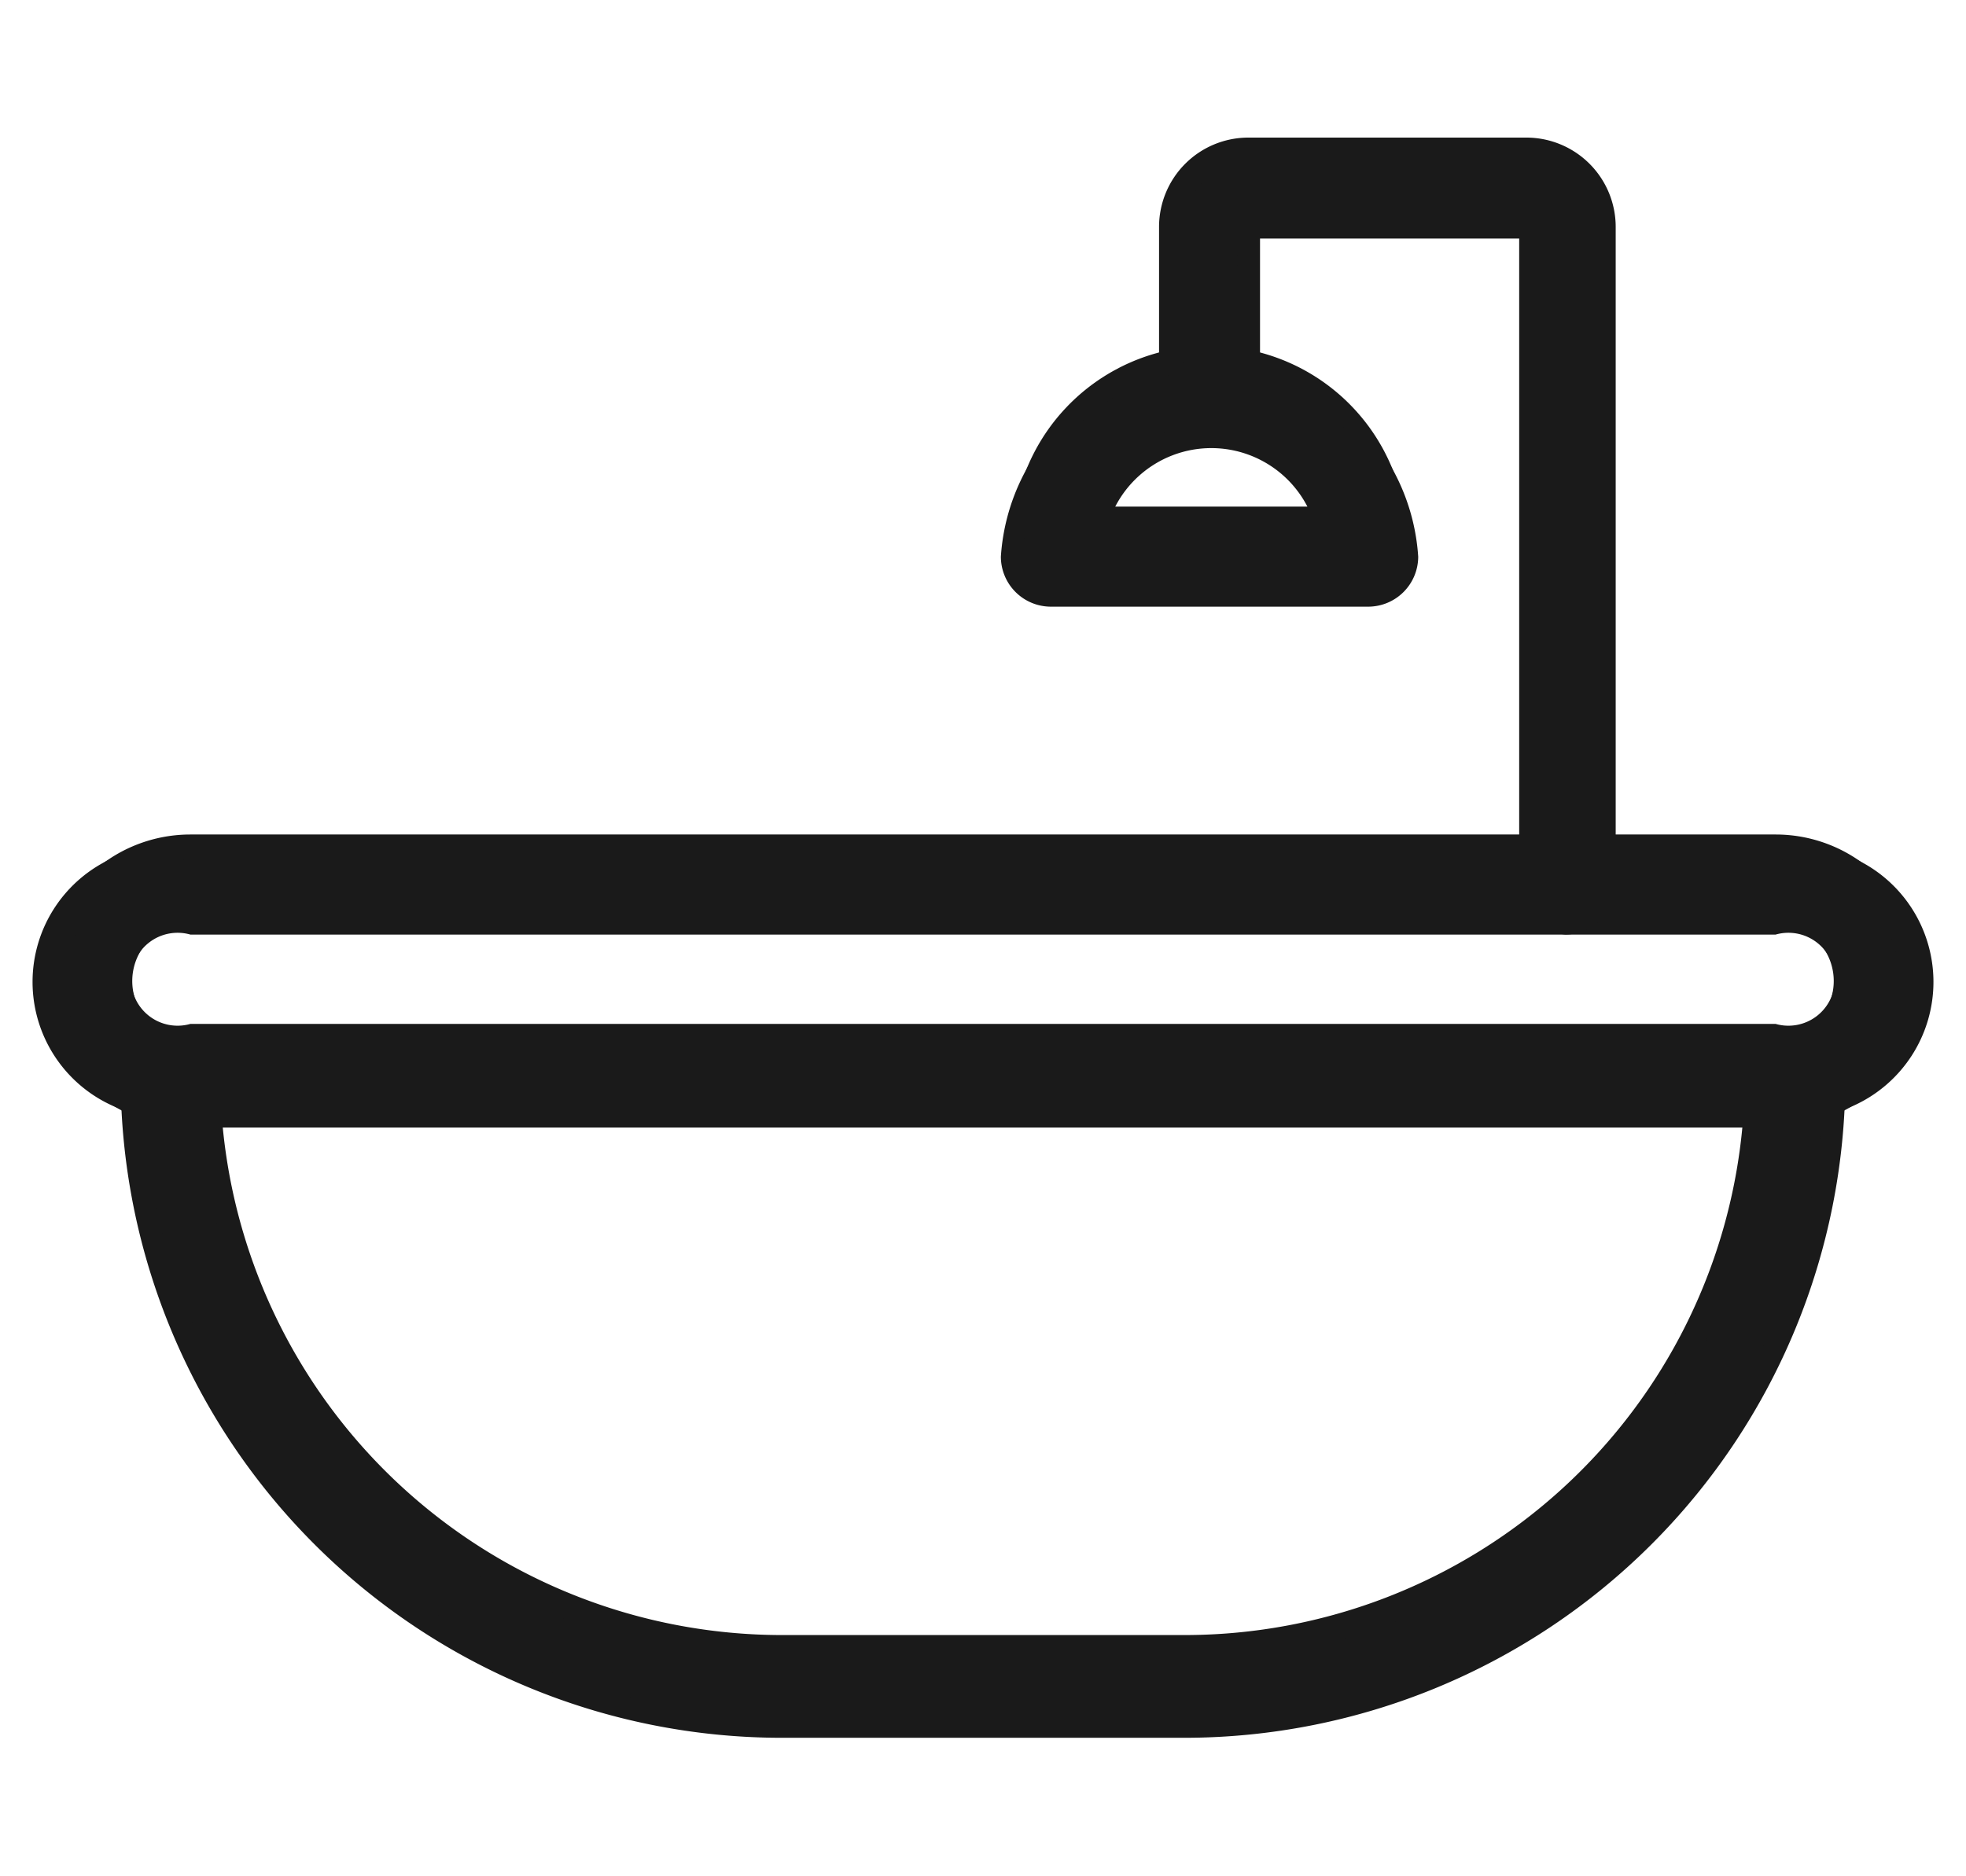 <svg id="Capa_1" data-name="Capa 1" xmlns="http://www.w3.org/2000/svg" viewBox="0 0 22 21"><defs><style>.cls-1{fill:#1a1a1a;}</style></defs><title>Mesa de trabajo 22</title><path class="cls-1" d="M19.87,12.49H2.13a1.52,1.52,0,1,1,0-3H19.87a1.52,1.52,0,1,1,0,3ZM2.13,10.33a.65.65,0,1,0,0,1.3H19.87a.65.65,0,1,0,0-1.3Z"/><path class="cls-1" d="M19.87,12.62H2.13a1.64,1.64,0,1,1,0-3.28H19.87a1.64,1.64,0,1,1,0,3.28Zm-17.74-3a1.39,1.39,0,0,0,0,2.78H19.87a1.39,1.39,0,0,0,0-2.78Zm17.74,2.16H2.13A.77.77,0,0,1,1.35,11a.78.78,0,0,1,.78-.78H19.87a.78.78,0,0,1,.78.78A.77.77,0,0,1,19.87,11.75ZM2.13,10.46a.52.52,0,1,0,0,1H19.87a.52.52,0,1,0,0-1Z"/><path class="cls-1" d="M13.26,19.33H8.74a7.27,7.27,0,0,1-7.26-7.27v-.43h19v.43a7.27,7.27,0,0,1-7.26,7.27ZM2.36,12.49a6.4,6.4,0,0,0,6.38,6h4.52a6.4,6.4,0,0,0,6.38-6Z"/><path class="cls-1" d="M13.26,19.45H8.74a7.4,7.4,0,0,1-7.39-7.39V11.5h19.3v.56A7.4,7.4,0,0,1,13.26,19.45ZM1.6,11.75v.31A7.15,7.15,0,0,0,8.74,19.2h4.52a7.15,7.15,0,0,0,7.14-7.14v-.31Zm11.66,6.84H8.74A6.54,6.54,0,0,1,2.23,12.5v-.13H19.78v.13A6.54,6.54,0,0,1,13.26,18.59Zm-10.77-6a6.29,6.29,0,0,0,6.25,5.71h4.52a6.27,6.27,0,0,0,6.24-5.71Z"/><path class="cls-1" d="M17.52,10.33a.44.44,0,0,1-.44-.43V2.54H14V4.45a.44.44,0,0,1-.87,0V2.54A.87.87,0,0,1,14,1.67h3.11a.87.87,0,0,1,.87.87V9.9a.43.43,0,0,1-.43.43Z"/><path class="cls-1" d="M17.52,10.46A.57.57,0,0,1,17,9.9V2.67H14.1V4.45a.57.57,0,0,1-1.13,0V2.54a1,1,0,0,1,1-1h3.11a1,1,0,0,1,1,1V9.9A.57.57,0,0,1,17.52,10.46Zm-3.68-8h3.37V9.9a.31.31,0,0,0,.31.3.3.3,0,0,0,.3-.3V2.54a.74.74,0,0,0-.74-.74H14a.74.74,0,0,0-.74.74V4.45a.31.31,0,1,0,.61,0Z"/><path class="cls-1" d="M15.31,6.66H11.76a.43.43,0,0,1-.43-.43,2.21,2.21,0,1,1,4.41,0A.43.43,0,0,1,15.31,6.66ZM12.26,5.8h2.55a1.35,1.35,0,0,0-2.55,0Z"/><path class="cls-1" d="M15.31,6.79H11.76a.56.56,0,0,1-.56-.56,2.34,2.34,0,0,1,4.67,0A.56.56,0,0,1,15.31,6.79ZM13.54,4.15a2.09,2.09,0,0,0-2.09,2.08.31.31,0,0,0,.31.31h3.55a.31.31,0,0,0,.31-.31A2.08,2.08,0,0,0,13.54,4.15ZM15,5.92H12.09l.05-.16a1.47,1.47,0,0,1,2.79,0Zm-2.52-.25h2.15a1.21,1.21,0,0,0-2.15,0Z"/></svg>